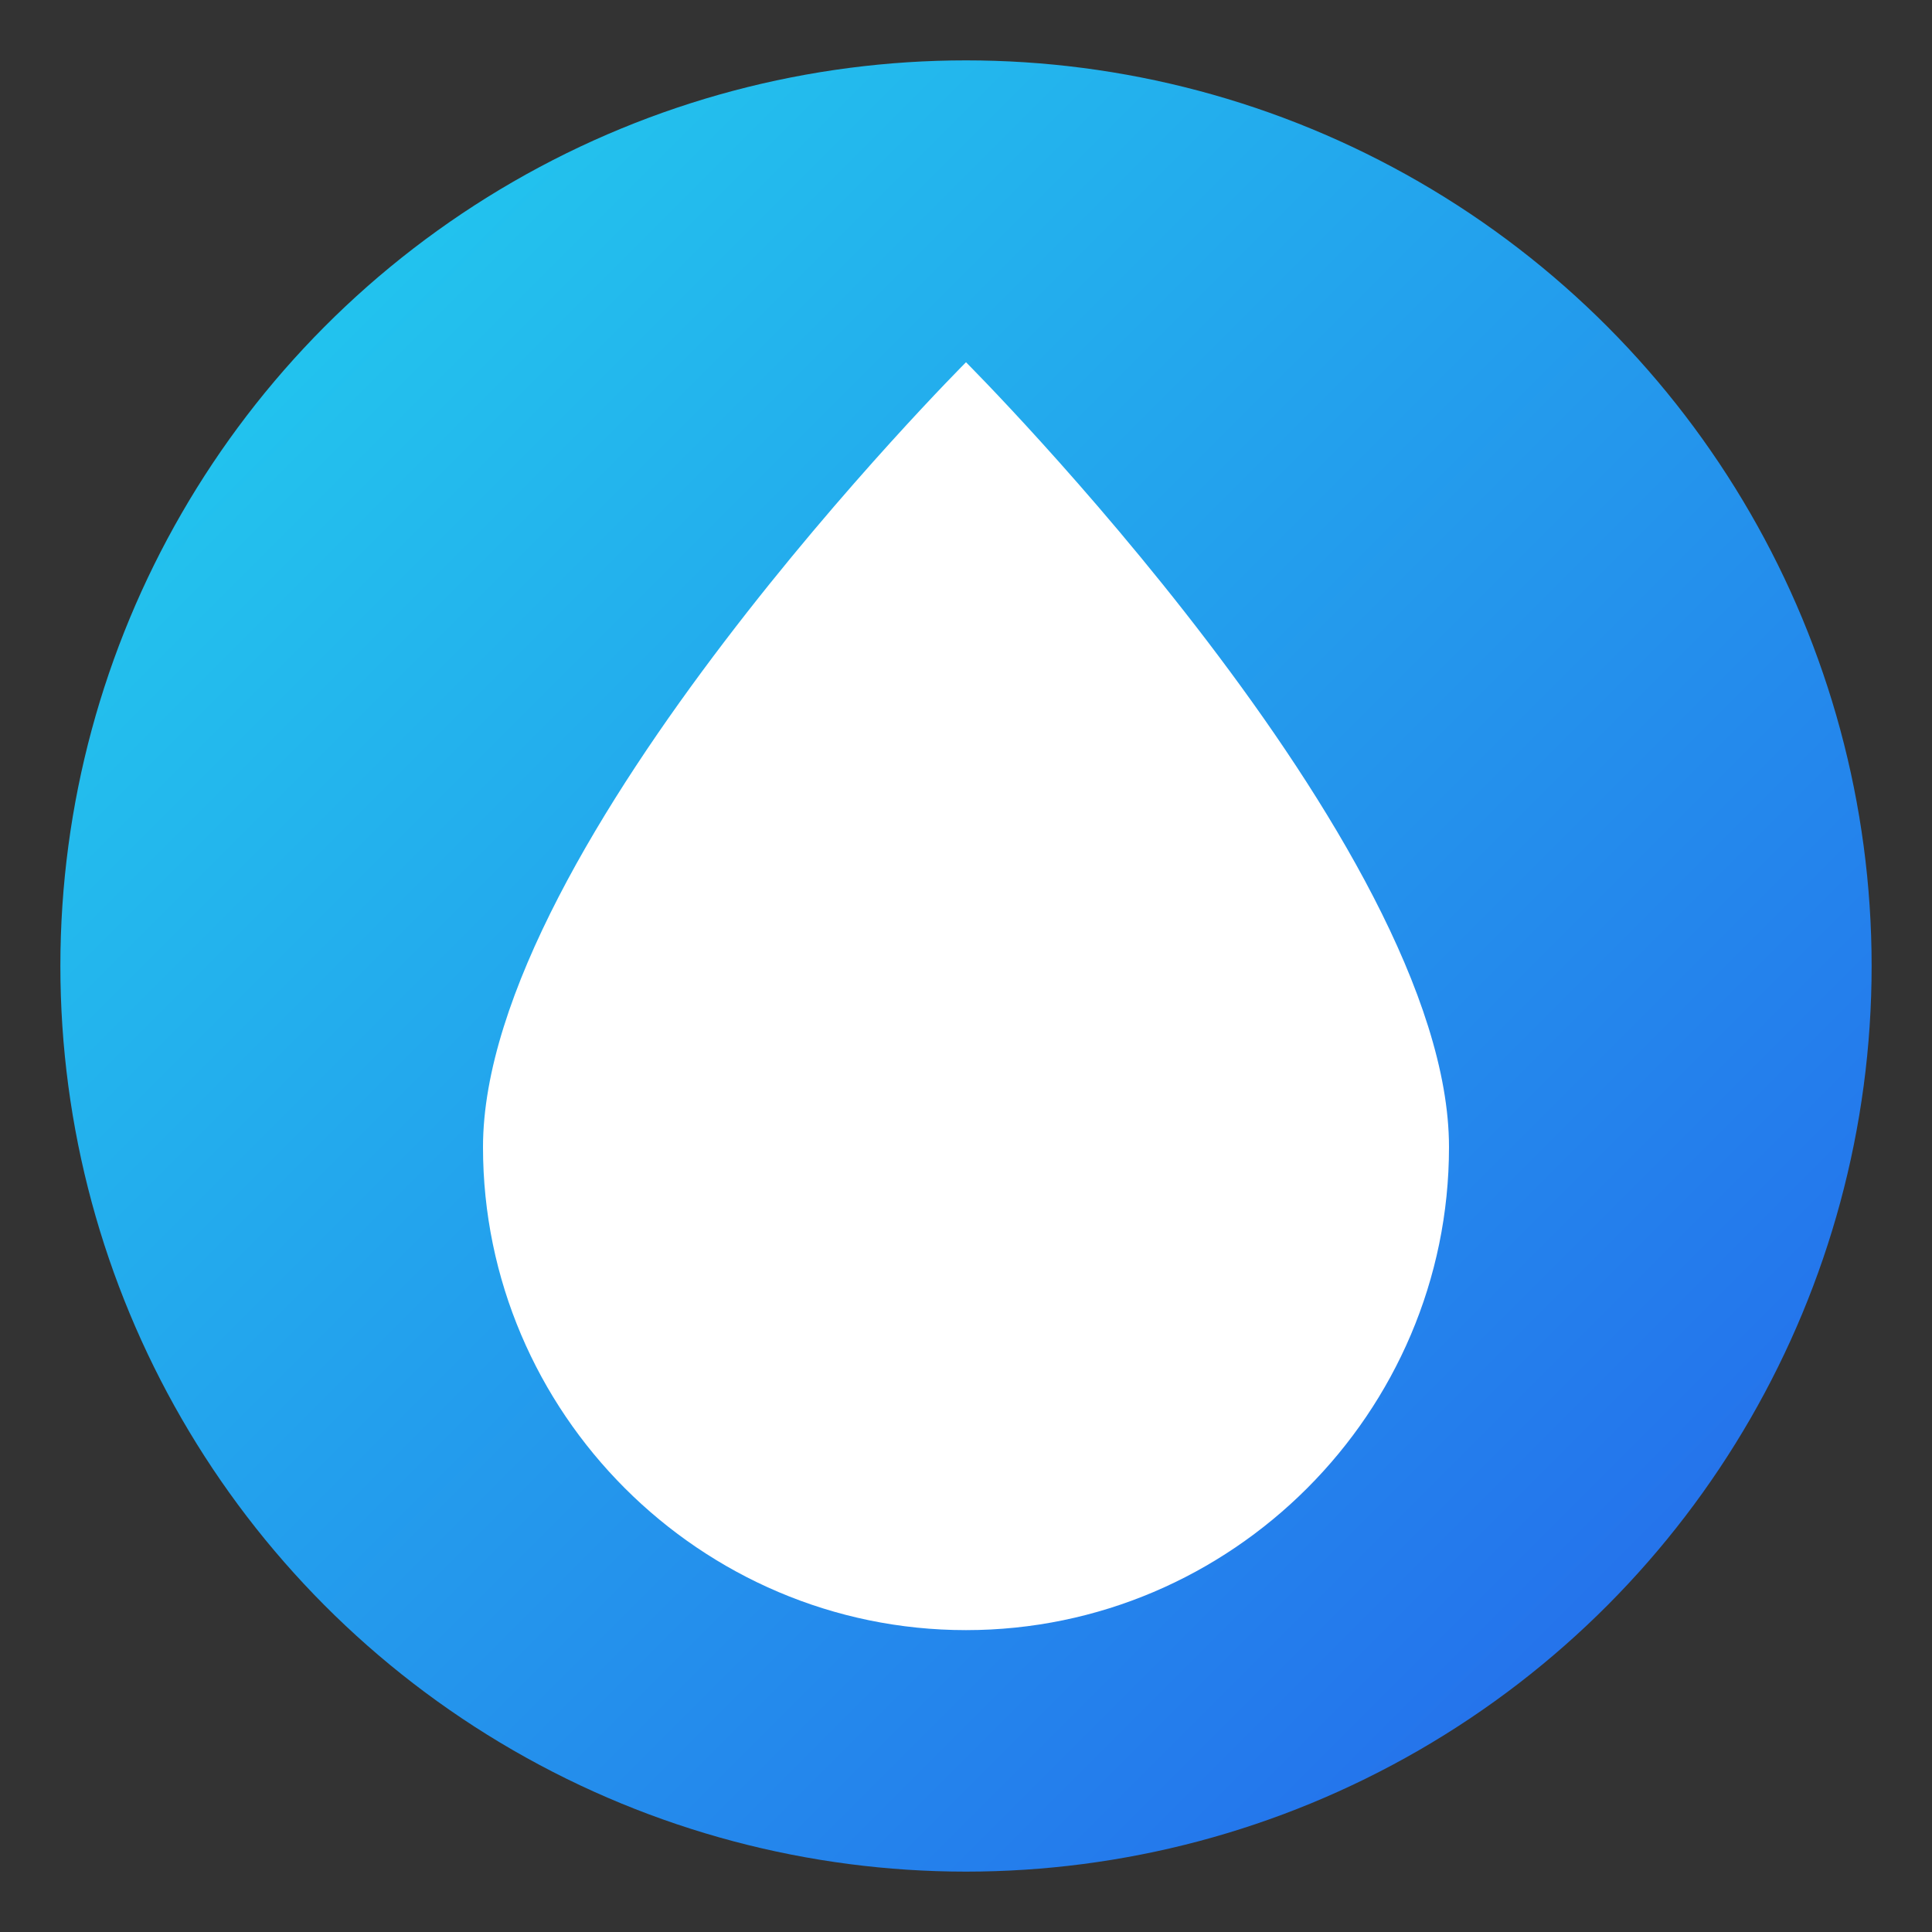 <svg viewBox="0 0 32 32" xmlns="http://www.w3.org/2000/svg">
  <rect x="0" y="0" width="32" height="32" fill="#333333" stroke="none"/>
  <defs>
    <linearGradient id="dropGradient" x1="0%" y1="0%" x2="100%" y2="100%">
      <stop offset="0%" stop-color="#22d3ee"/>
      <stop offset="100%" stop-color="#2563eb"/>
    </linearGradient>
  </defs>
  <circle cx="16" cy="16" r="15" fill="url(#dropGradient)"/>
  <path d="M16 6C16 6 24 14 24 19C24 23.4 20.4 27 16 27C11.6 27 8 23.4 8 19C8 14 16 6 16 6Z" fill="white"/>
</svg>